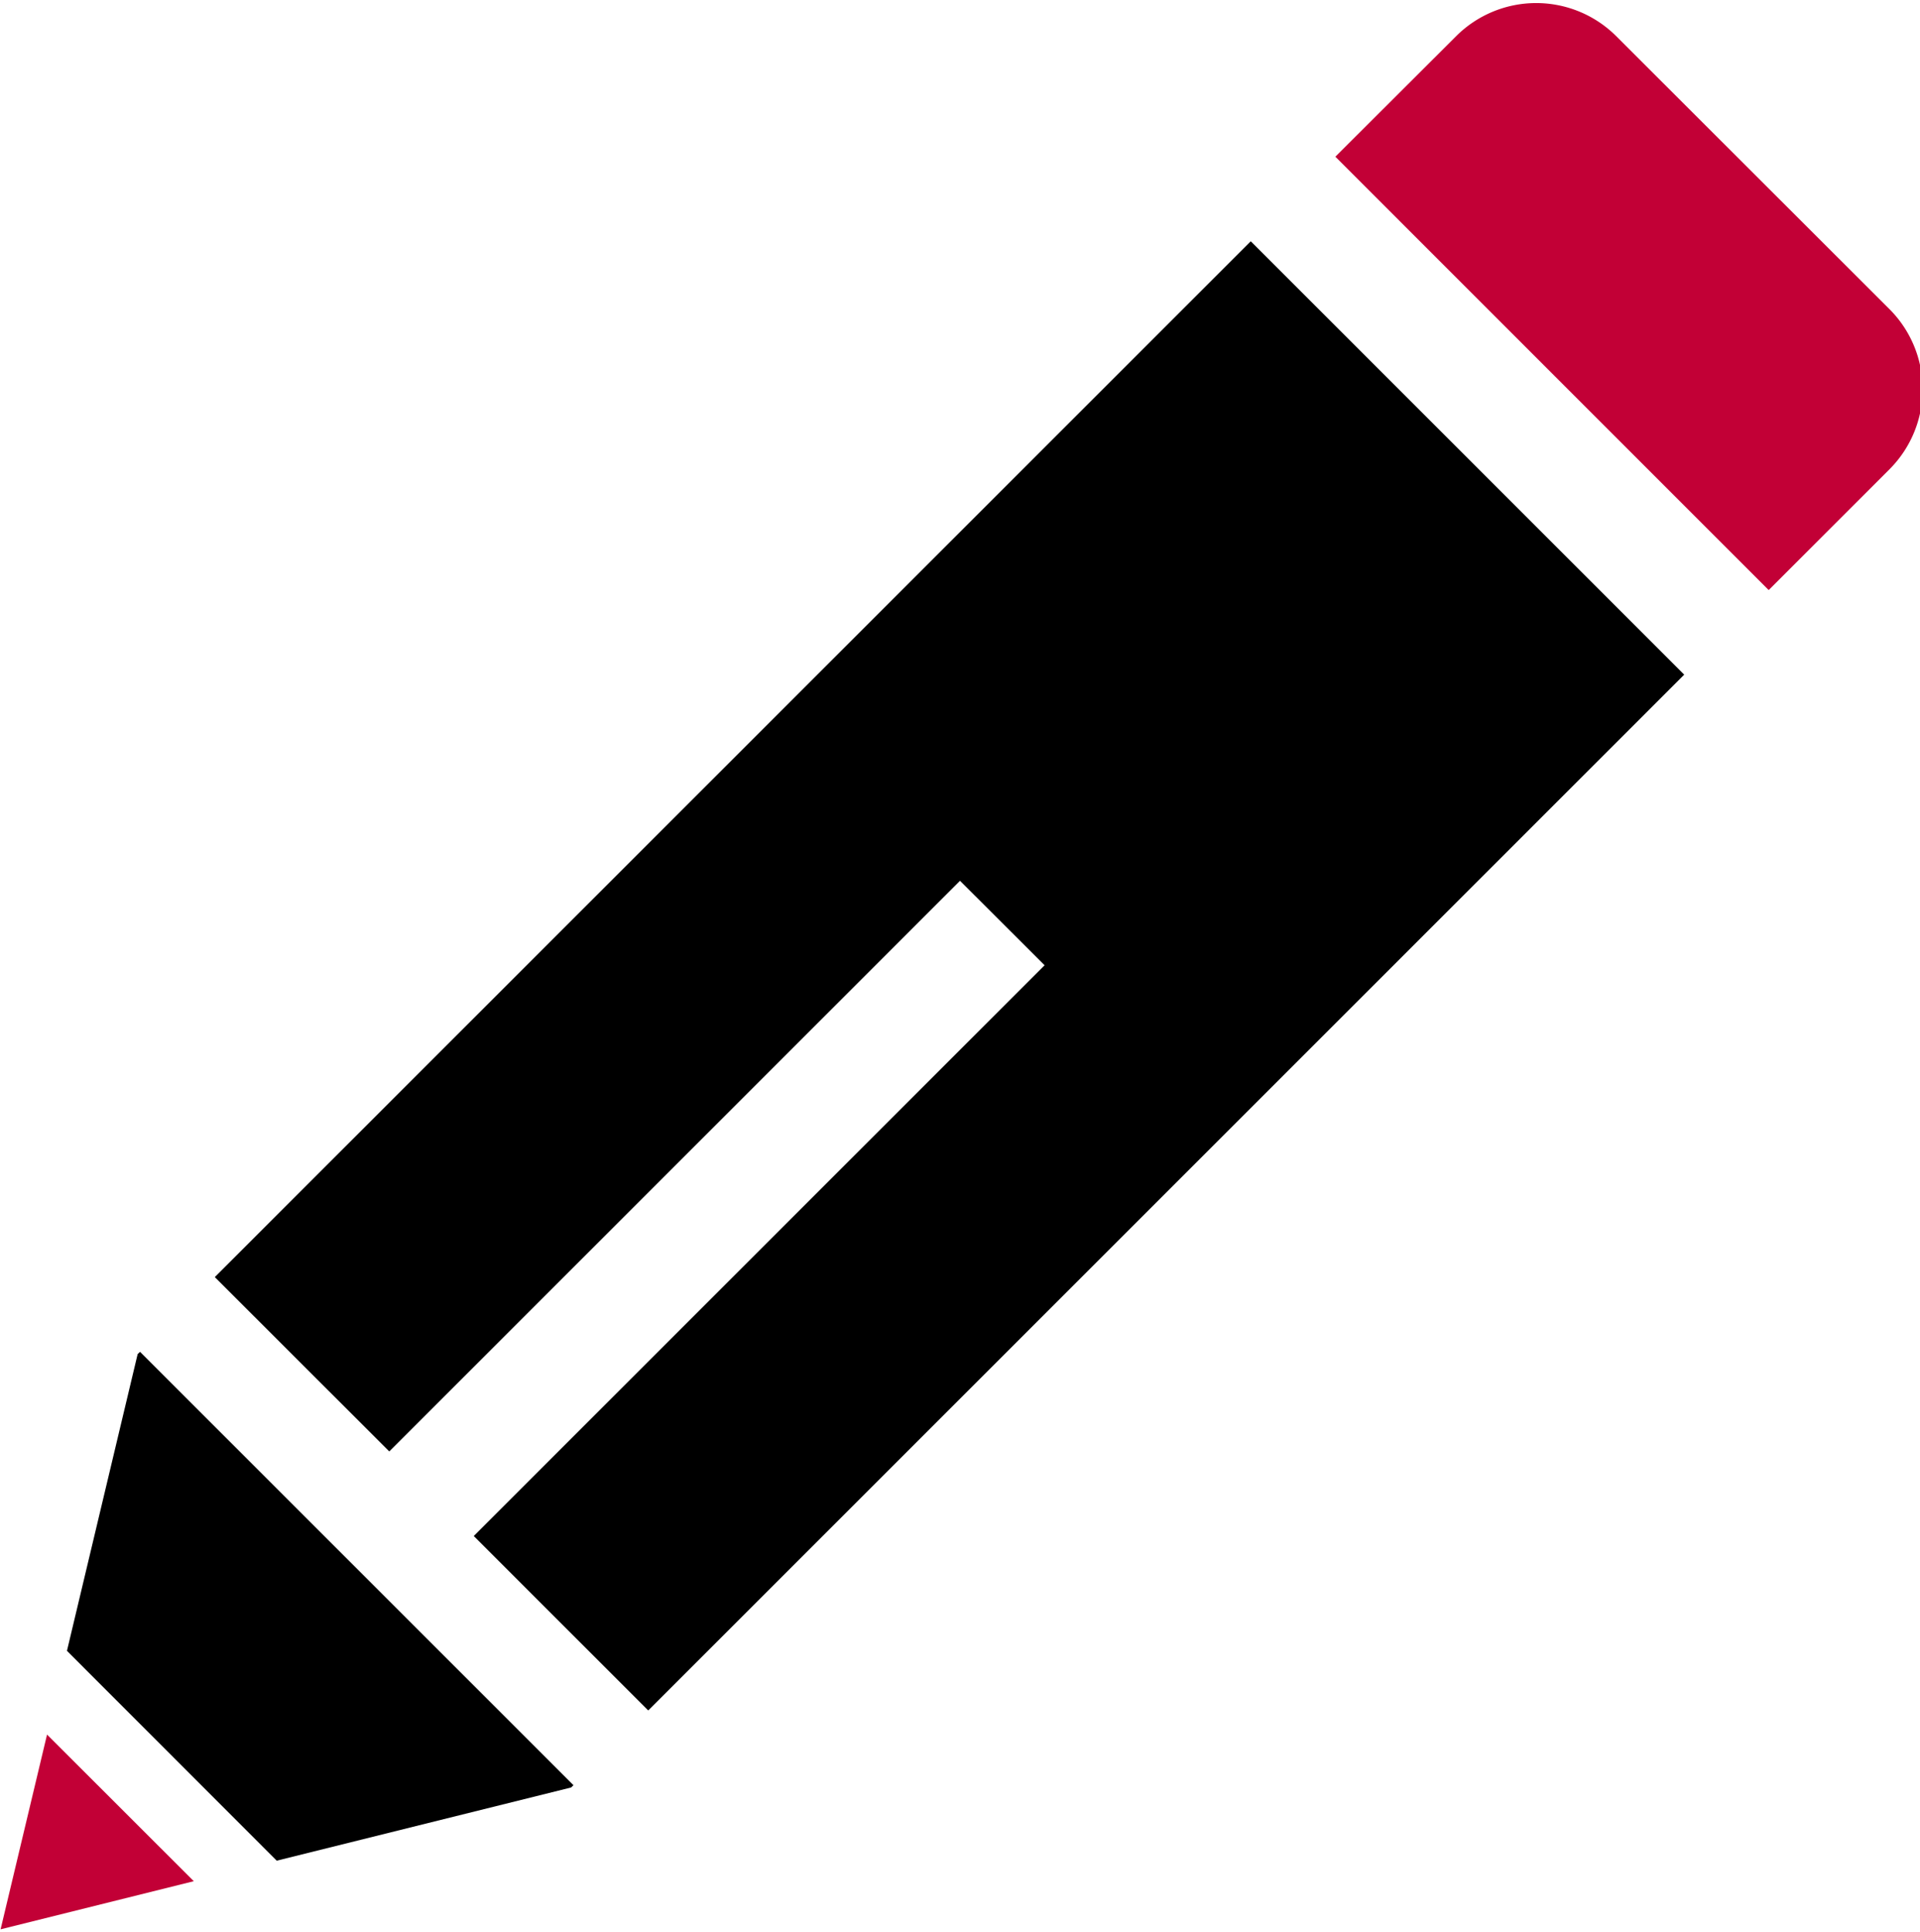 <svg id="Layer_1" data-name="Layer 1" xmlns="http://www.w3.org/2000/svg" viewBox="0 0 160 161"><defs><style>.cls-1,.cls-2{fill-rule:evenodd;}.cls-2{fill:#c20036;}</style></defs><polygon class="cls-1" points="17.9 106.44 104.23 20.11 140.35 56.23 54.02 142.56 39.48 128.02 87.05 80.45 80 73.41 32.44 120.97 17.9 106.44"/><polygon class="cls-2" points="3.92 144.57 0.05 160.8 16.15 156.79 3.92 144.57"/><polygon class="cls-1" points="11.47 112.86 5.58 137.59 23.06 155.08 47.59 148.98 47.79 148.79 11.67 112.67 11.47 112.86"/><path class="cls-2" d="M111.28,13.06l36.11,36.12L157.47,39.1a9.44,9.44,0,0,0,0-13.32L134.67,3a9.44,9.44,0,0,0-13.31,0Z"/></svg>